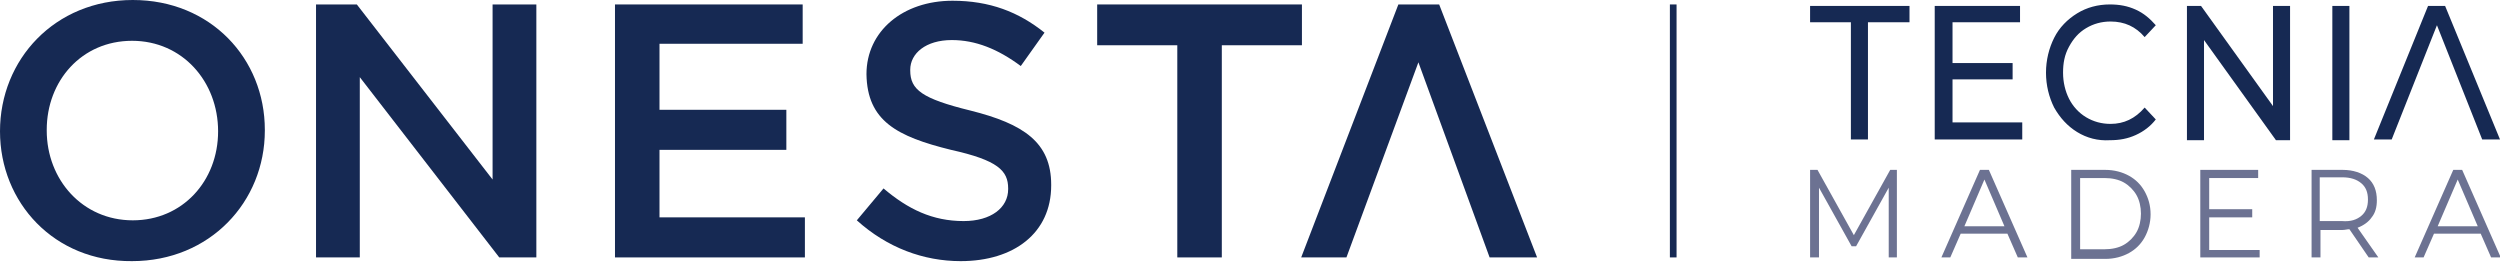 <svg xmlns="http://www.w3.org/2000/svg" xmlns:xlink="http://www.w3.org/1999/xlink" id="Capa_1" x="0px" y="0px" viewBox="0 0 337 35.3" style="enable-background:new 0 0 337 35.3;" xml:space="preserve"> <style type="text/css"> .st0{fill:#162953;} .st1{fill:#6C7292;} </style> <g> <g> <g> <path class="st0" d="M225.1,0.6l0.9,0l0,34.1l-0.9,0L225.1,0.6z"></path> </g> <path class="st0" d="M0,17.7L0,17.7C0,8,7.4,0,17.9,0c10.5,0,17.8,7.9,17.8,17.5v0.1c0,9.6-7.4,17.6-17.9,17.6 C7.3,35.3,0,27.3,0,17.7 M29.4,17.7L29.4,17.7c0-6.7-4.8-12.2-11.6-12.2c-6.8,0-11.5,5.4-11.5,12l0,0.1c0,6.6,4.8,12.1,11.6,12.1 C24.6,29.7,29.4,24.4,29.4,17.7"></path> <polygon class="st0" points="42.6,0.6 48.1,0.6 66.4,24.2 66.4,0.6 72.3,0.6 72.3,34.7 67.3,34.7 48.5,10.4 48.5,34.7 42.6,34.7 "></polygon> <polygon class="st0" points="82.9,0.6 108.2,0.6 108.2,5.9 88.9,5.9 88.9,14.8 106,14.8 106,20.2 88.9,20.2 88.9,29.3 108.5,29.3 108.5,34.7 82.9,34.7 "></polygon> <path class="st0" d="M115.5,29.7l3.6-4.3c3.3,2.8,6.6,4.4,10.8,4.4c3.7,0,6-1.8,6-4.3l0-0.1c0-2.4-1.4-3.8-7.7-5.2 c-7.3-1.8-11.3-3.9-11.4-10.2V10c0-5.8,4.9-9.9,11.6-9.9c5,0,8.9,1.5,12.4,4.3l-3.2,4.5c-3.1-2.3-6.1-3.5-9.3-3.5 c-3.5,0-5.6,1.8-5.6,4v0.1c0,2.6,1.6,3.8,8.1,5.4c7.2,1.8,10.9,4.3,10.9,10V25c0,6.4-5,10.2-12.2,10.2 C124.5,35.2,119.6,33.4,115.5,29.7"></path> <polygon class="st0" points="158.7,6.1 147.9,6.1 147.9,0.6 175.5,0.6 175.5,6.1 164.7,6.1 164.7,34.7 158.7,34.7 "></polygon> <polygon class="st0" points="200.8,34.7 207.2,34.7 194,0.6 188.5,0.6 175.4,34.7 181.5,34.7 191.2,8.4 "></polygon> </g> <g> <g> <path class="st0" d="M249.6,3H244V0.8h13.4V3h-5.6v15.8h-2.3V3z"></path> <path class="st0" d="M272.6,16.6v2.2h-11.8V0.8h11.5V3h-9.1v5.5h8.1v2.2h-8.1v5.8H272.6z"></path> <path class="st0" d="M280,17.8c-1.3-0.8-2.3-1.9-3.1-3.3c-0.7-1.4-1.1-3-1.1-4.7s0.4-3.3,1.1-4.7c0.7-1.4,1.8-2.5,3.1-3.3 c1.3-0.8,2.8-1.2,4.4-1.2c1.3,0,2.4,0.2,3.5,0.7s1.9,1.2,2.7,2.1L289.1,5c-1.2-1.4-2.7-2.1-4.6-2.1c-1.2,0-2.3,0.3-3.3,0.9 c-1,0.6-1.7,1.4-2.3,2.5s-0.8,2.2-0.8,3.5s0.3,2.5,0.8,3.5s1.3,1.9,2.3,2.5c1,0.6,2.1,0.9,3.3,0.9c1.8,0,3.3-0.7,4.6-2.2l1.5,1.6 c-0.7,0.9-1.6,1.6-2.7,2.1c-1.1,0.5-2.2,0.7-3.5,0.7C282.8,19,281.3,18.6,280,17.8z"></path> <path class="st0" d="M308.7,0.8v18.1h-1.9l-9.7-13.5v13.5h-2.3V0.8h1.9l9.7,13.5V0.8H308.7z"></path> <path class="st0" d="M314.4,0.8h2.3v18.1h-2.3V0.8z"></path> </g> <g> <path class="st1" d="M255.7,22.9v11.8h-1.1v-9.4l-4.4,7.9h-0.6l-4.4-7.9v9.4H244V22.9h1l4.9,8.8l4.9-8.8H255.7z"></path> <path class="st1" d="M270.6,31.5h-6.3l-1.4,3.2h-1.2l5.2-11.8h1.2l5.2,11.8H272L270.6,31.5z M270.2,30.5l-2.7-6.3l-2.7,6.3H270.2 z"></path> <path class="st1" d="M279.2,22.9h4.6c1.2,0,2.3,0.3,3.2,0.8c0.9,0.5,1.6,1.2,2.1,2.1c0.5,0.9,0.8,1.9,0.8,3.1 c0,1.1-0.3,2.2-0.8,3.1c-0.5,0.9-1.2,1.6-2.1,2.1s-2,0.8-3.2,0.8h-4.6V22.9z M283.7,33.6c1,0,1.9-0.2,2.6-0.6s1.3-1,1.7-1.7 c0.4-0.7,0.6-1.6,0.6-2.5c0-0.9-0.2-1.8-0.6-2.5c-0.4-0.7-1-1.3-1.7-1.7c-0.7-0.4-1.6-0.6-2.6-0.6h-3.3v9.6H283.7z"></path> <path class="st1" d="M304.6,33.6v1.1h-8V22.9h7.8V24h-6.6v4.2h5.8v1.1h-5.8v4.4H304.6z"></path> <path class="st1" d="M319.3,34.7l-2.6-3.8c-0.3,0-0.6,0.1-0.9,0.1h-3v3.7h-1.2V22.9h4.2c1.4,0,2.6,0.4,3.4,1.1 c0.8,0.7,1.2,1.7,1.2,3c0,0.9-0.2,1.7-0.7,2.3c-0.4,0.6-1.1,1.1-1.9,1.4l2.8,4H319.3z M318.3,29.1c0.6-0.5,0.9-1.2,0.9-2.2 c0-1-0.3-1.7-0.9-2.2c-0.6-0.5-1.4-0.8-2.6-0.8h-3v5.9h3C316.9,29.9,317.7,29.6,318.3,29.1z"></path> <path class="st1" d="M334.4,31.5h-6.3l-1.4,3.2h-1.2l5.2-11.8h1.2l5.2,11.8h-1.3L334.4,31.5z M334,30.5l-2.7-6.3l-2.7,6.3H334z"></path> </g> <polygon class="st0" points="329.6,0.8 327.3,0.8 320,18.8 322.4,18.8 328.5,3.4 334.6,18.8 337,18.8 "></polygon> </g> </g> </svg>